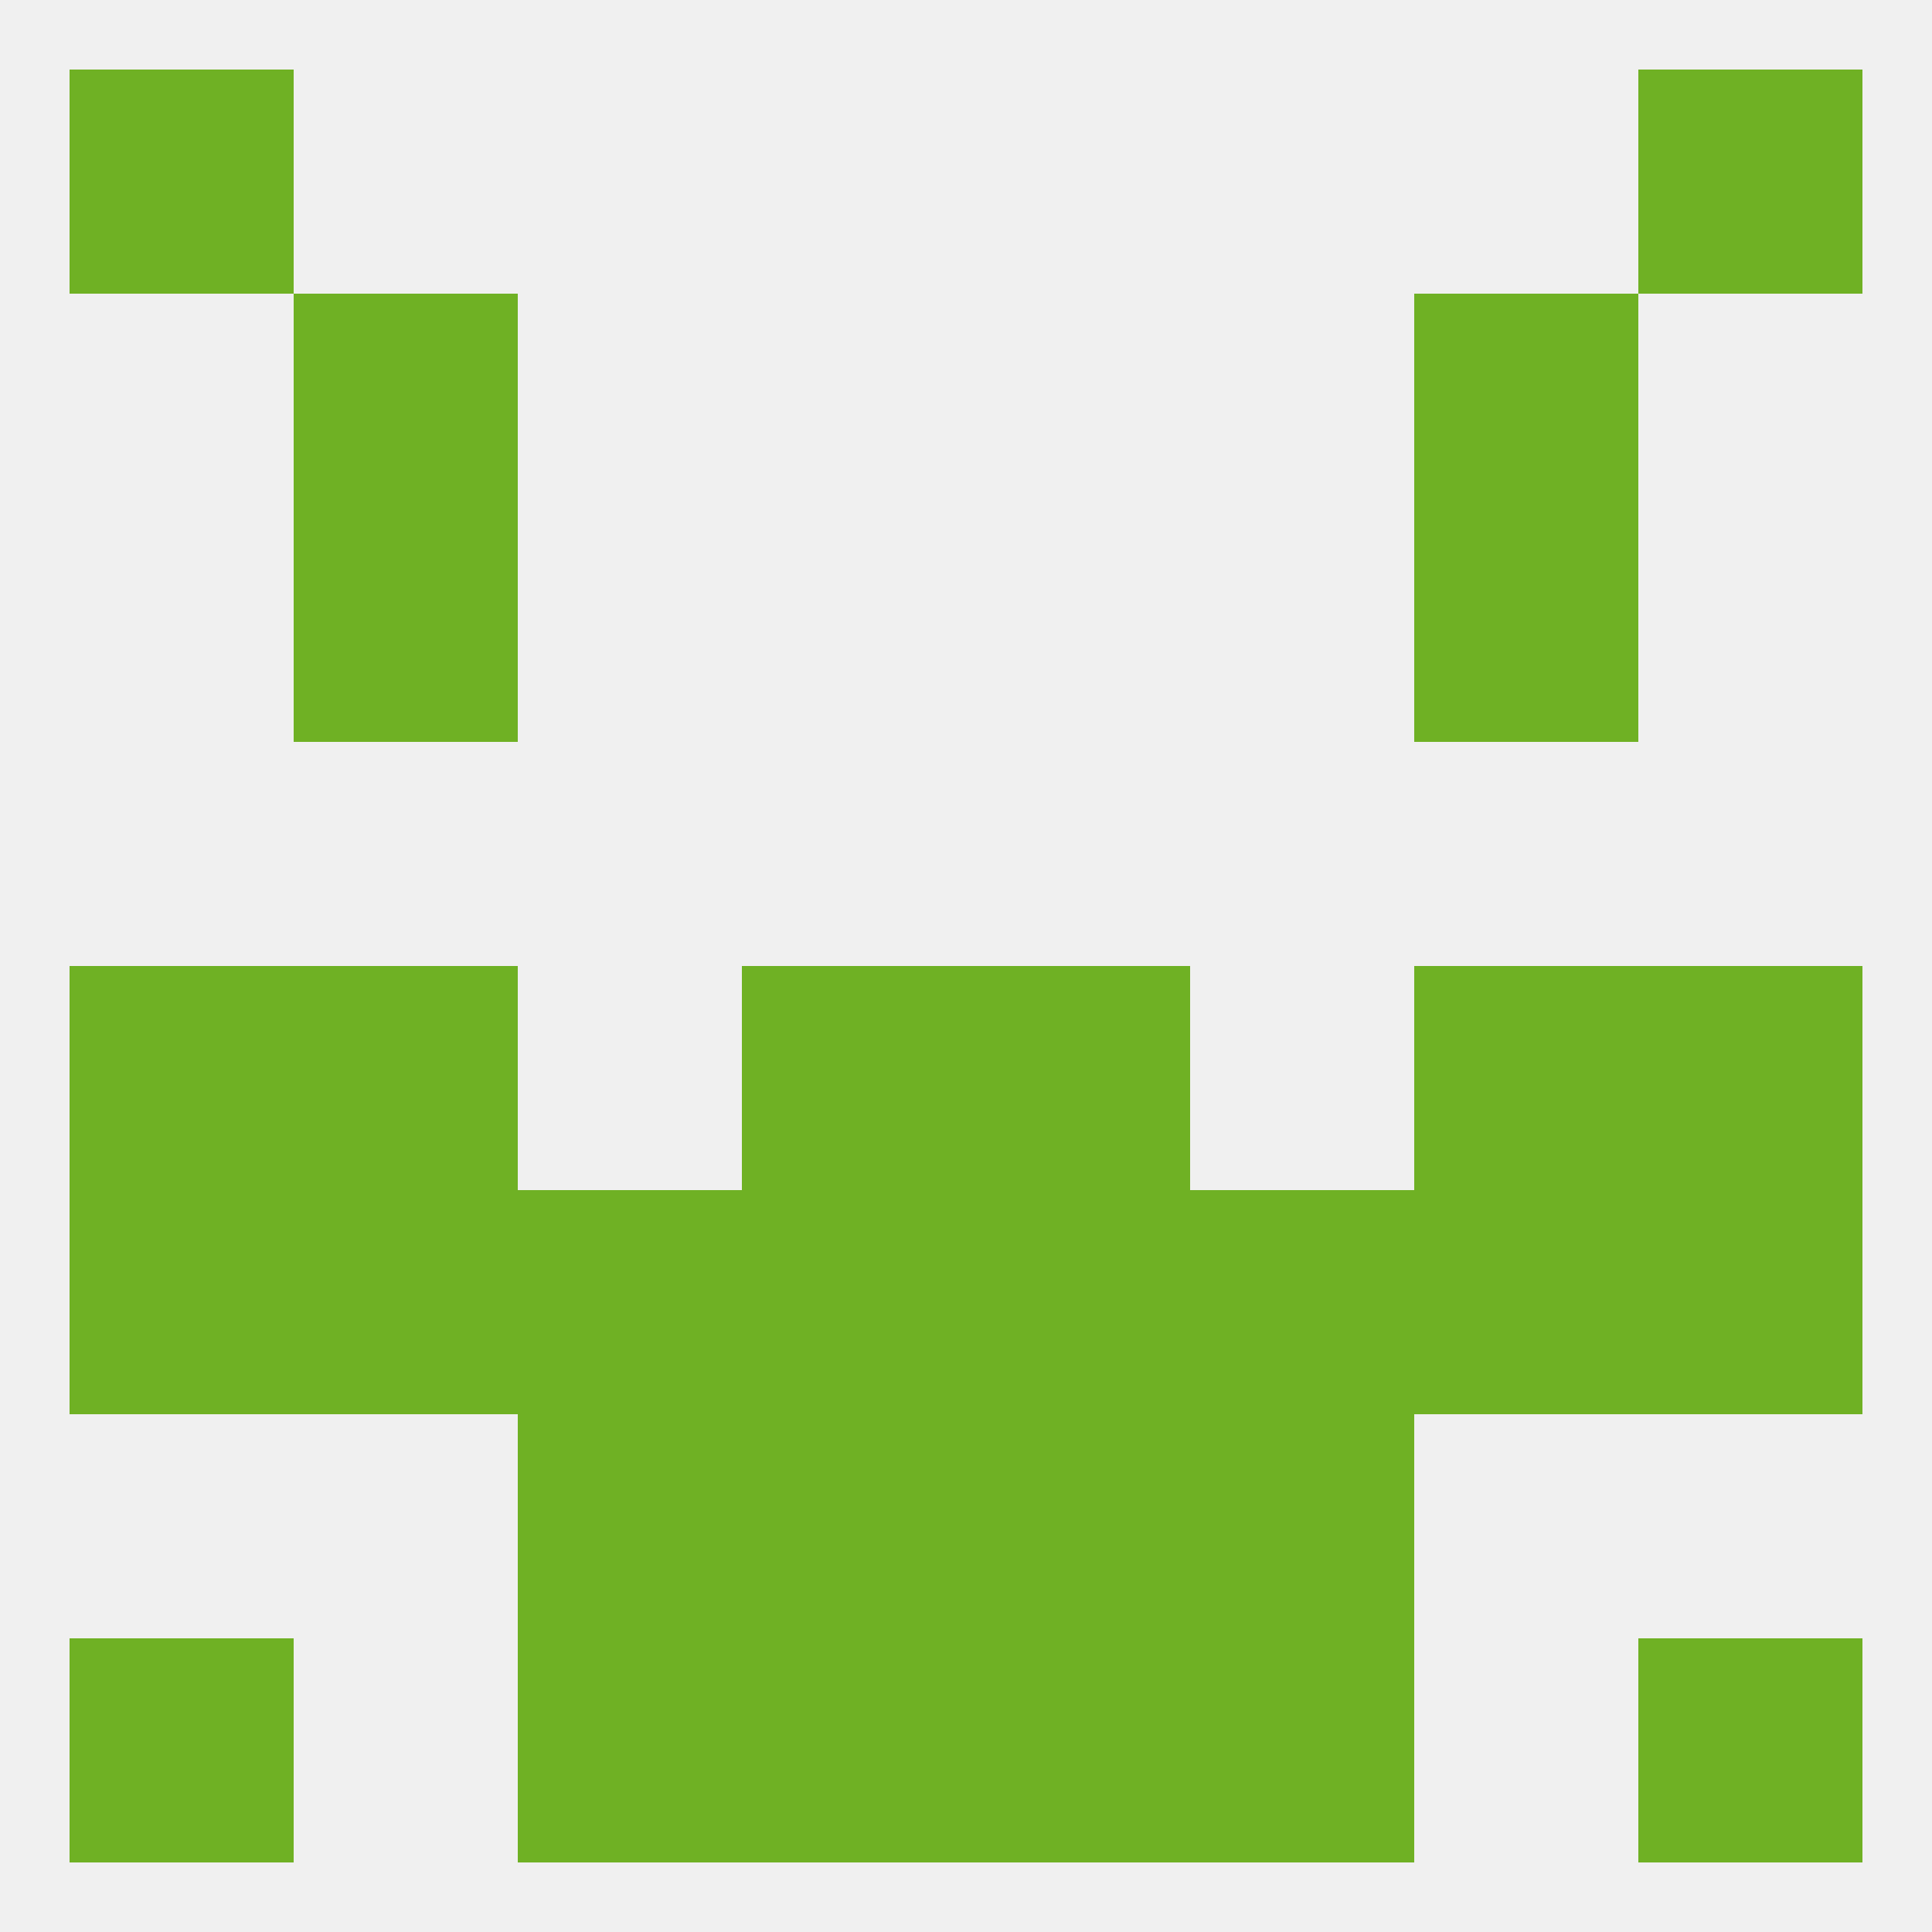 
<!--   <?xml version="1.0"?> -->
<svg version="1.1" baseprofile="full" xmlns="http://www.w3.org/2000/svg" xmlns:xlink="http://www.w3.org/1999/xlink" xmlns:ev="http://www.w3.org/2001/xml-events" width="250" height="250" viewBox="0 0 250 250" >
	<rect width="100%" height="100%" fill="rgba(240,240,240,255)"/>

	<rect x="183" y="125" width="29" height="29" fill="rgba(111,177,36,255)"/>
	<rect x="96" y="125" width="29" height="29" fill="rgba(111,177,36,255)"/>
	<rect x="125" y="125" width="29" height="29" fill="rgba(111,177,36,255)"/>
	<rect x="9" y="125" width="29" height="29" fill="rgba(111,177,36,255)"/>
	<rect x="212" y="125" width="29" height="29" fill="rgba(111,177,36,255)"/>
	<rect x="38" y="125" width="29" height="29" fill="rgba(111,177,36,255)"/>
	<rect x="154" y="154" width="29" height="29" fill="rgba(111,177,36,255)"/>
	<rect x="38" y="154" width="29" height="29" fill="rgba(111,177,36,255)"/>
	<rect x="67" y="154" width="29" height="29" fill="rgba(111,177,36,255)"/>
	<rect x="96" y="154" width="29" height="29" fill="rgba(111,177,36,255)"/>
	<rect x="125" y="154" width="29" height="29" fill="rgba(111,177,36,255)"/>
	<rect x="9" y="154" width="29" height="29" fill="rgba(111,177,36,255)"/>
	<rect x="212" y="154" width="29" height="29" fill="rgba(111,177,36,255)"/>
	<rect x="183" y="154" width="29" height="29" fill="rgba(111,177,36,255)"/>
	<rect x="67" y="183" width="29" height="29" fill="rgba(111,177,36,255)"/>
	<rect x="154" y="183" width="29" height="29" fill="rgba(111,177,36,255)"/>
	<rect x="96" y="183" width="29" height="29" fill="rgba(111,177,36,255)"/>
	<rect x="125" y="183" width="29" height="29" fill="rgba(111,177,36,255)"/>
	<rect x="67" y="212" width="29" height="29" fill="rgba(111,177,36,255)"/>
	<rect x="154" y="212" width="29" height="29" fill="rgba(111,177,36,255)"/>
	<rect x="96" y="212" width="29" height="29" fill="rgba(111,177,36,255)"/>
	<rect x="125" y="212" width="29" height="29" fill="rgba(111,177,36,255)"/>
	<rect x="9" y="212" width="29" height="29" fill="rgba(111,177,36,255)"/>
	<rect x="212" y="212" width="29" height="29" fill="rgba(111,177,36,255)"/>
	<rect x="9" y="9" width="29" height="29" fill="rgba(111,177,36,255)"/>
	<rect x="212" y="9" width="29" height="29" fill="rgba(111,177,36,255)"/>
	<rect x="38" y="38" width="29" height="29" fill="rgba(111,177,36,255)"/>
	<rect x="183" y="38" width="29" height="29" fill="rgba(111,177,36,255)"/>
	<rect x="183" y="67" width="29" height="29" fill="rgba(111,177,36,255)"/>
	<rect x="38" y="67" width="29" height="29" fill="rgba(111,177,36,255)"/>
</svg>